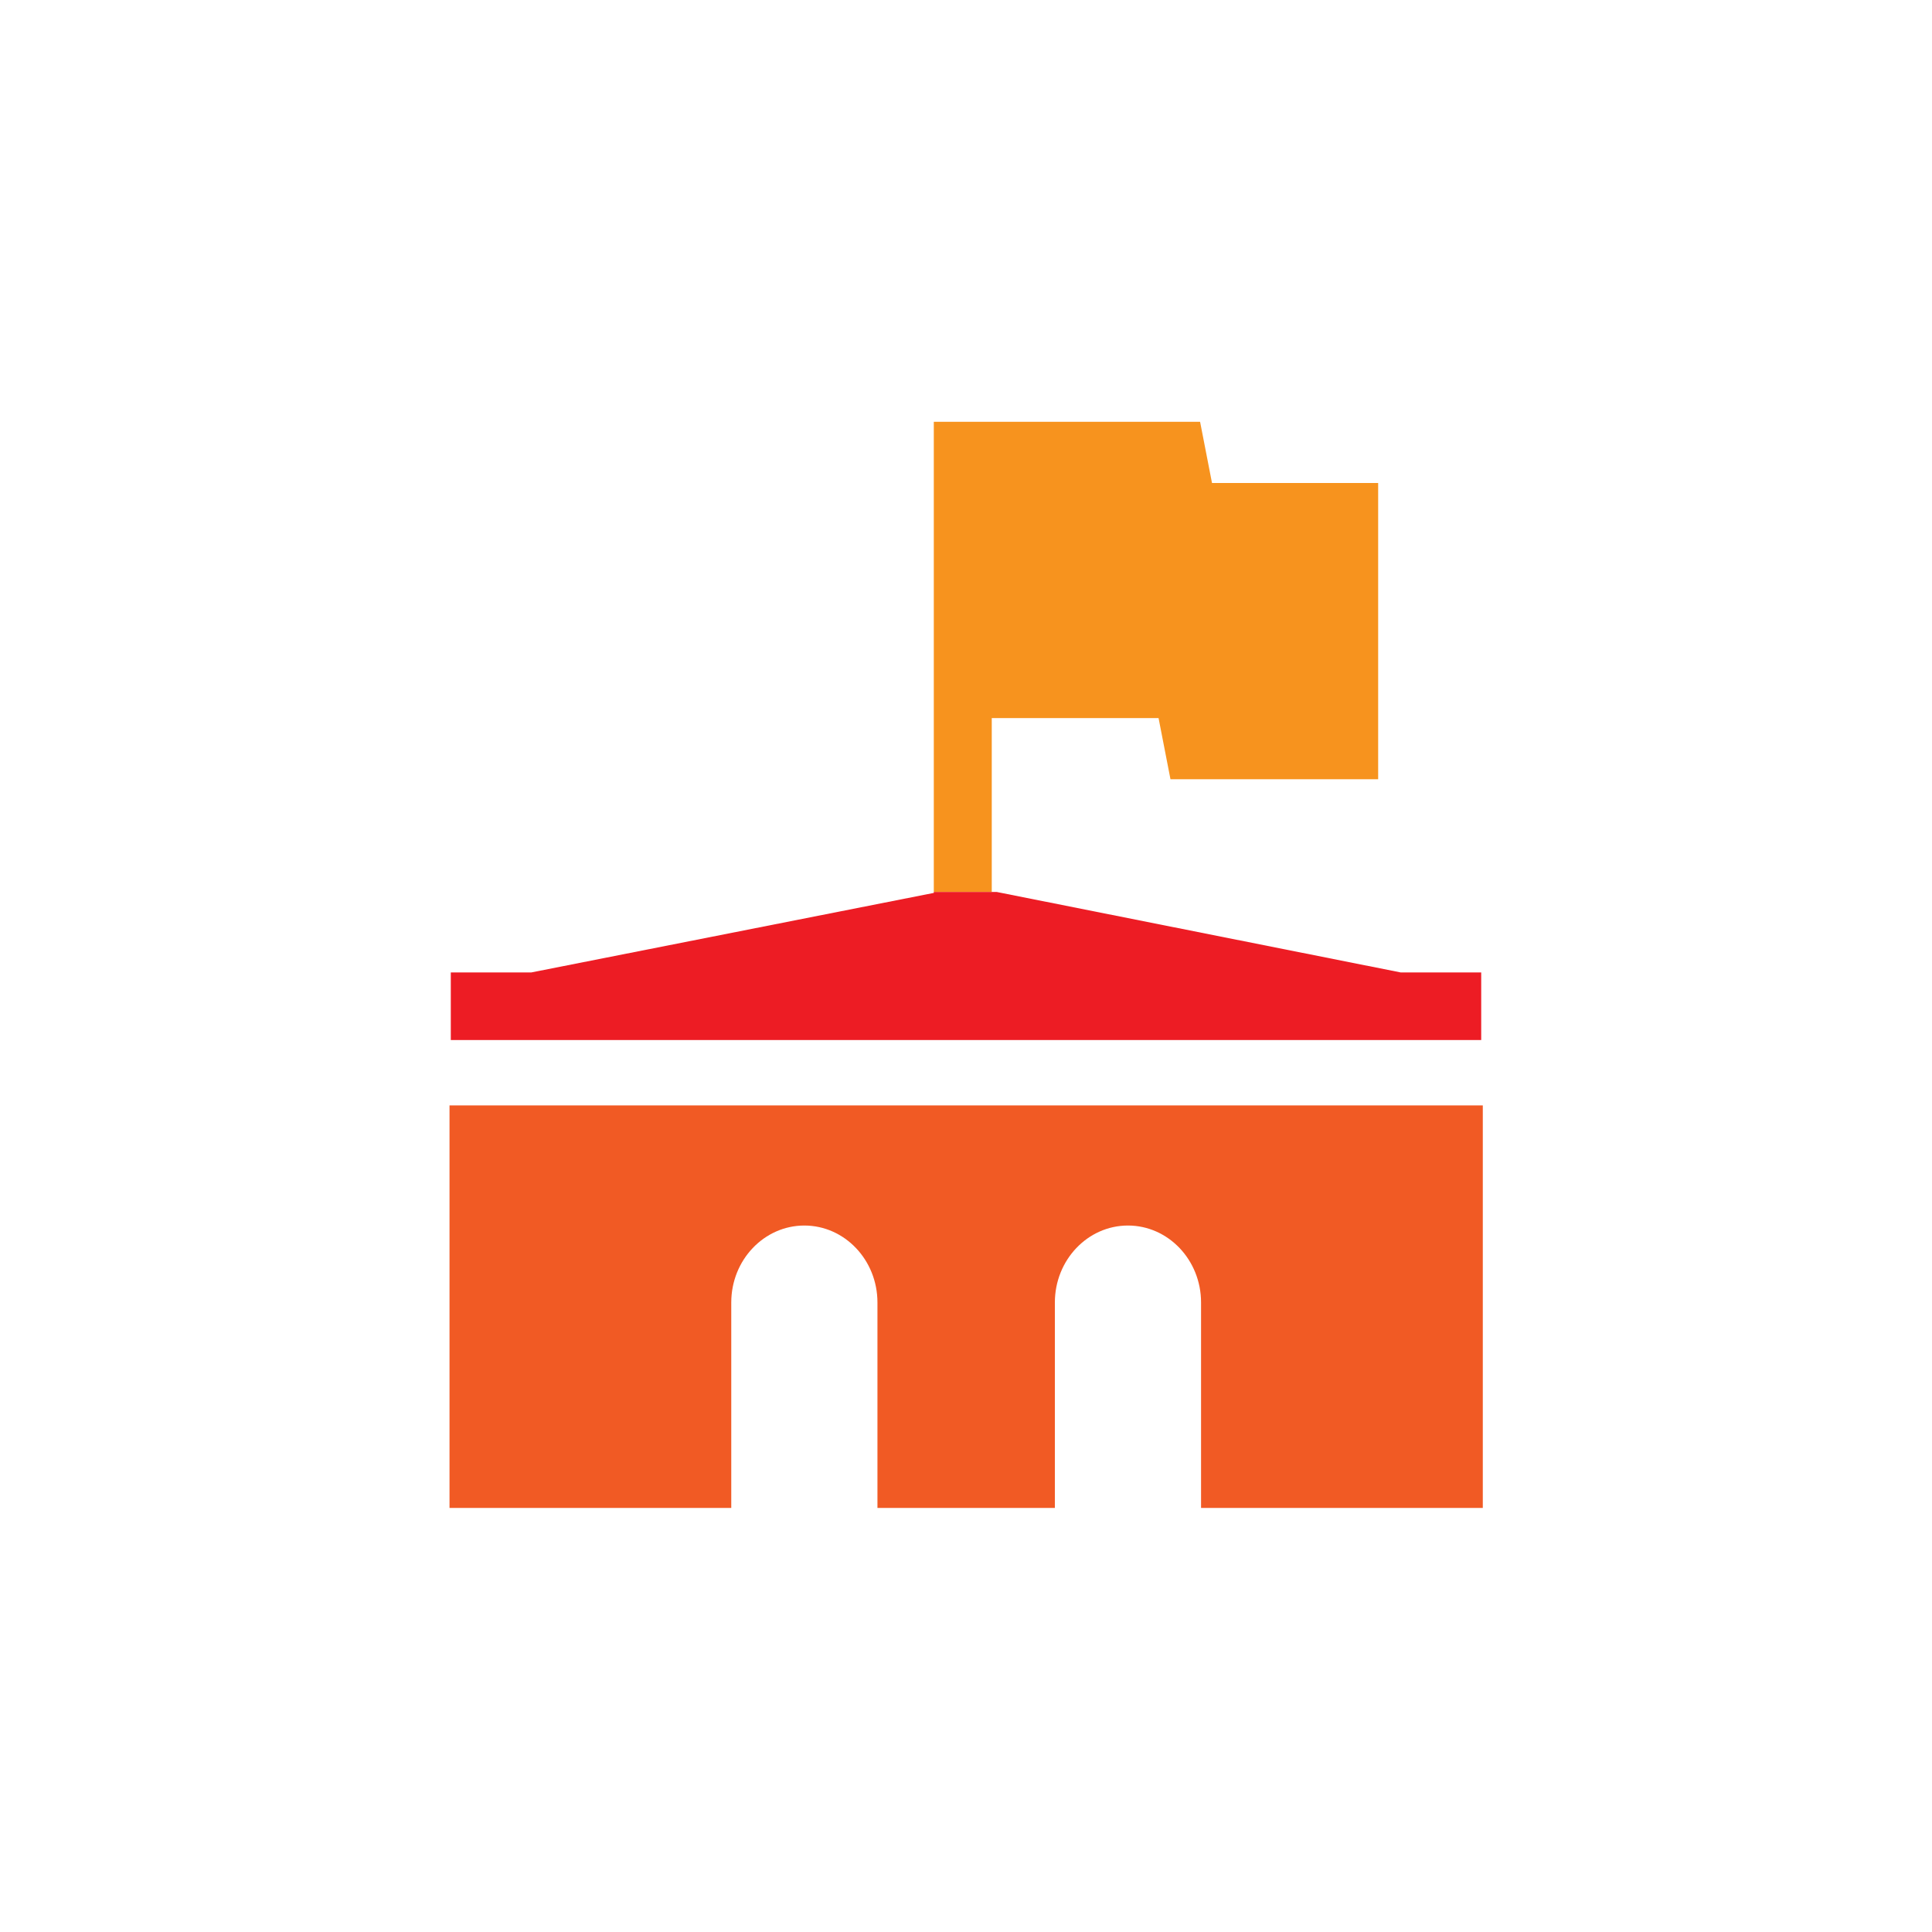 <?xml version="1.0" encoding="utf-8"?>
<svg version="1.1" id="Livello_1" xmlns="http://www.w3.org/2000/svg" xmlns:xlink="http://www.w3.org/1999/xlink" x="0px" y="0px"
	 viewBox="0 0 600 600" height="600" width="600" style="enable-background:new 0 0 600 600;" xml:space="preserve">
<style type="text/css">
	.st0{fill:#F7931E;}
	.st1{fill:#ED1C24;}
	.st2{fill:#F15A24;}
</style>
<g>
	<polygon id="XMLID_2_" class="st0" points="428,150 428,242 363.5,242 359.8,223 308,223 308,277 309.5,277 290,277 290,131 
		372.7,131 376.4,150 	"/>
	<polygon id="XMLID_1_" class="st1" points="460,302 460,323 140,323 140,302 165,302 290,277.3 290,277 309.5,277 435,302 	"/>
	<path class="st2" d="M139.6,343.3v10v115h87.5v-5.1v-51.1v-7.6c0-13.2,10.2-23.9,22.7-23.9c12.5,0,22.7,10.7,22.7,23.9v63.8h55.1
		v-5.1v-51.1v-7.6c0-13.2,10.2-23.9,22.7-23.9c12.5,0,22.7,10.7,22.7,23.9v63.8h87.5v-115v-10H139.6z"/>
</g>
</svg>
